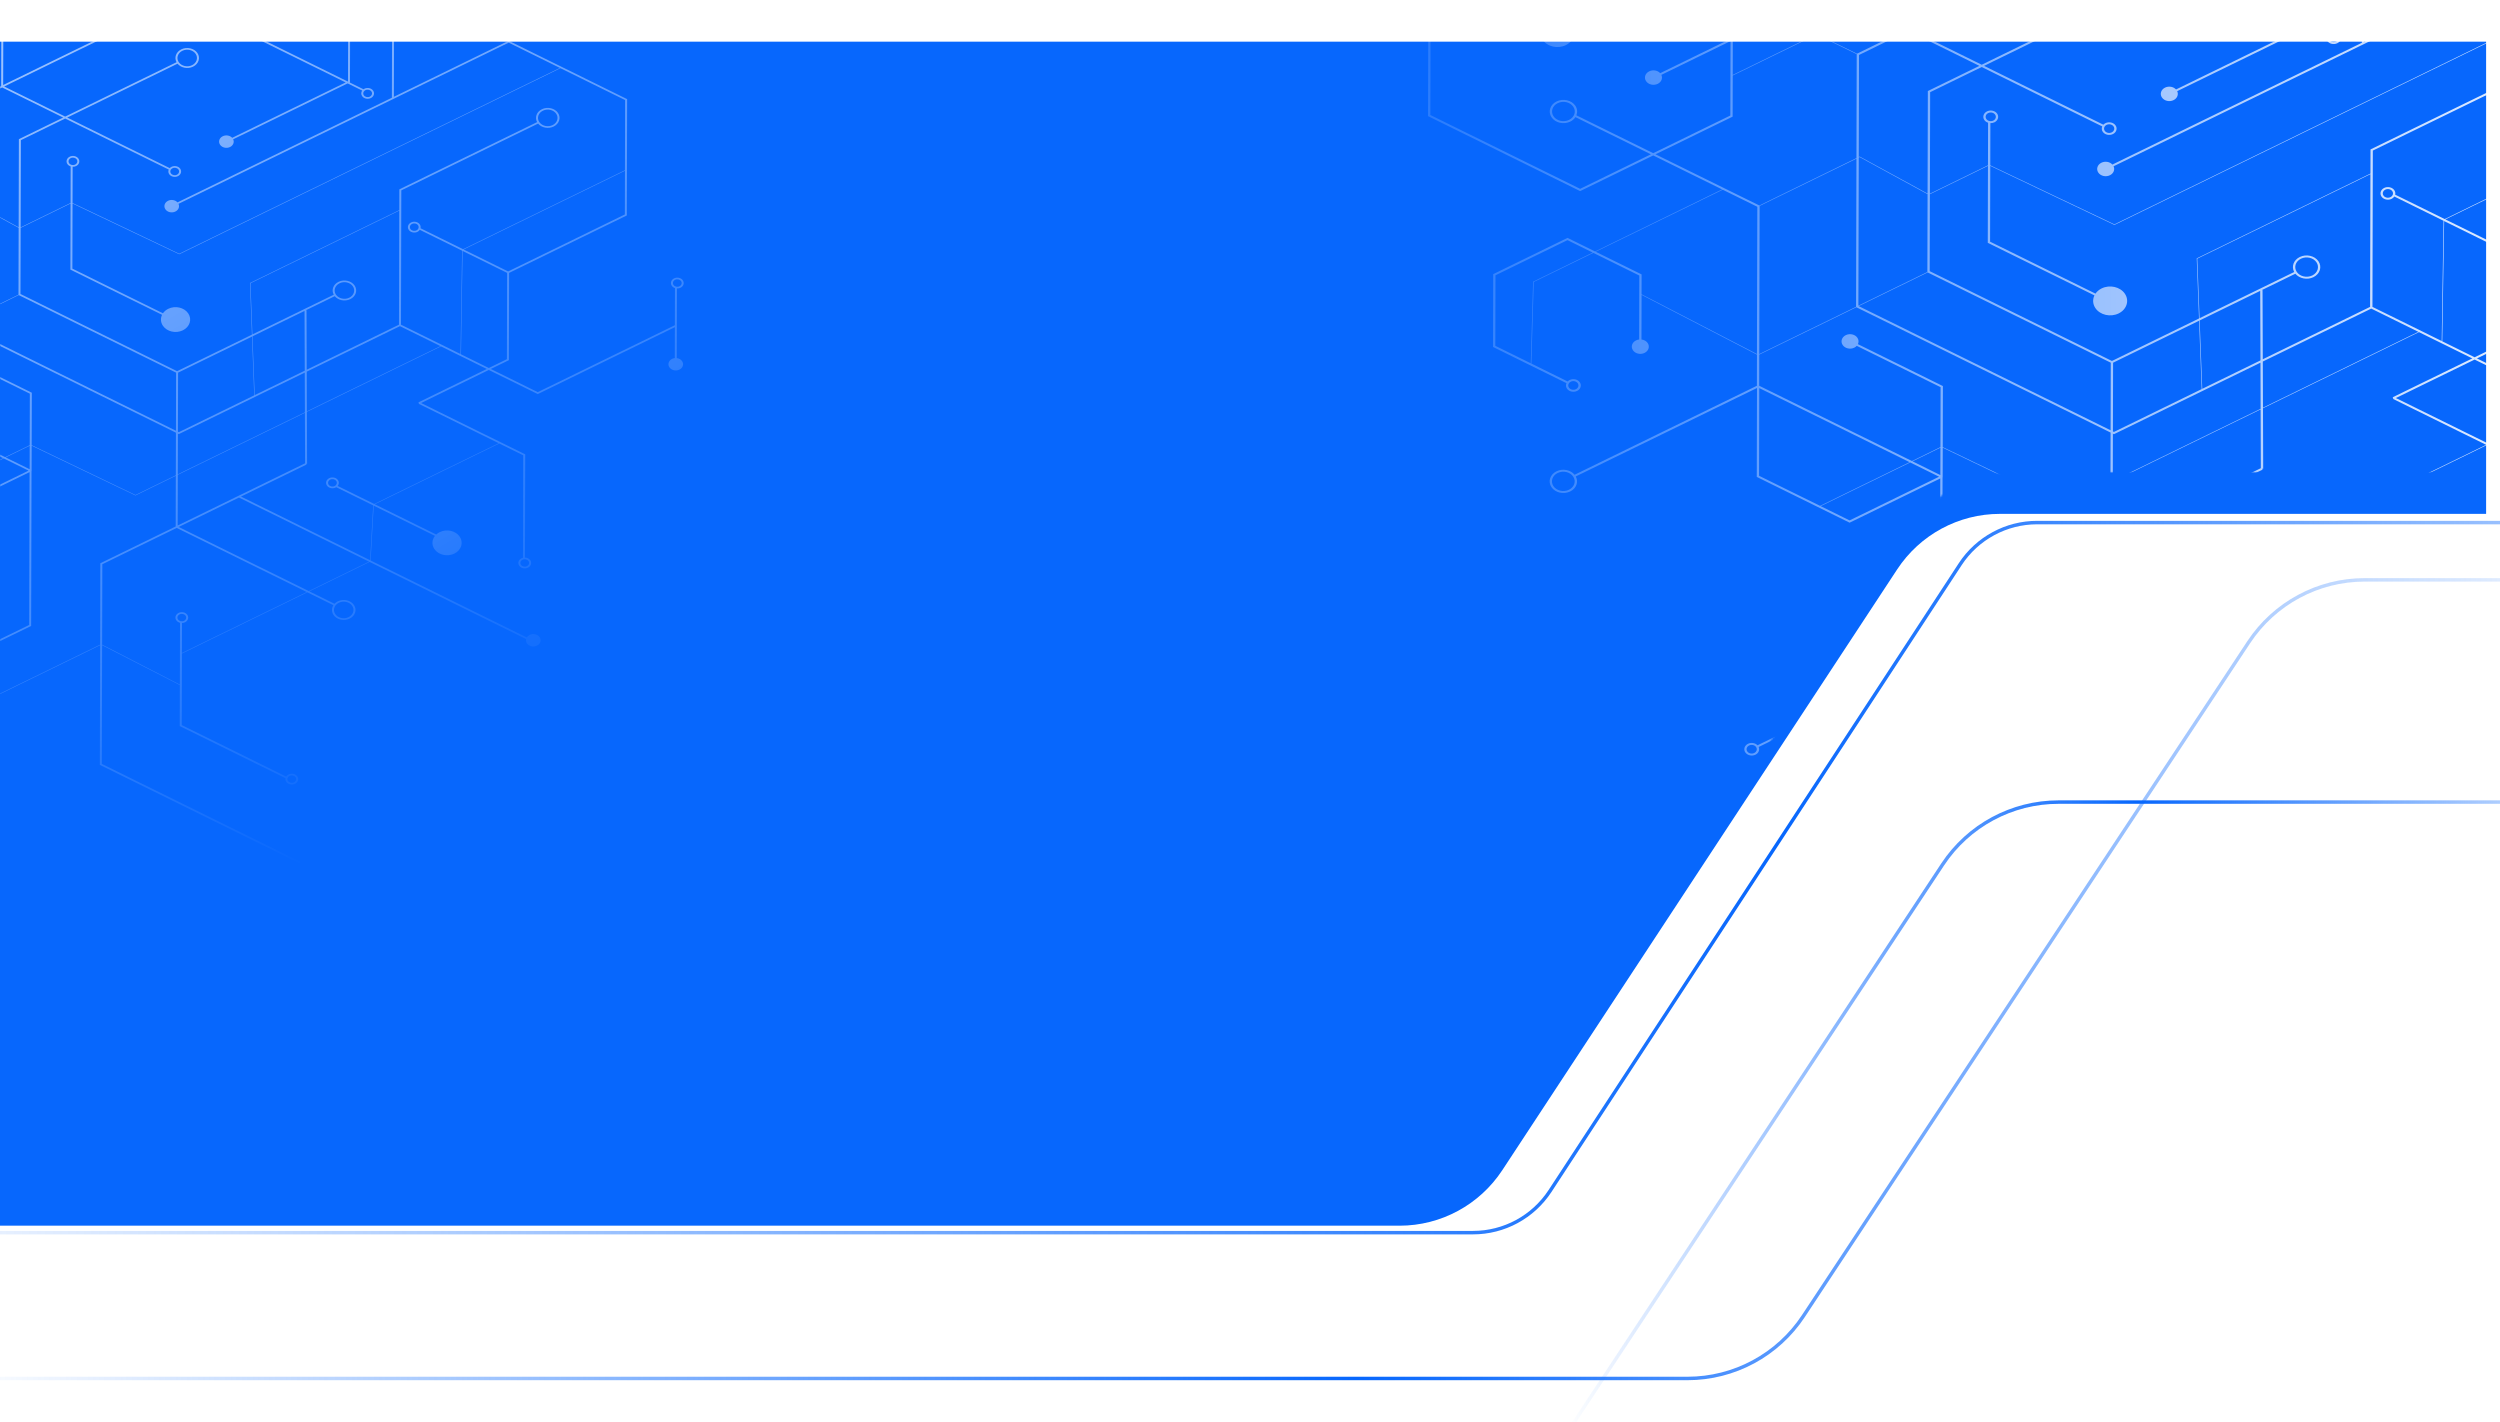<svg width="1440" height="819" viewBox="0 0 1440 819" fill="none" xmlns="http://www.w3.org/2000/svg">
<g clip-path="url(#clip0_59_18867)">
<rect width="1440" height="819" fill="white"/>
<path d="M-115 710H848.468C866.349 710 883.025 700.984 892.816 686.021L1129.08 324.979C1138.87 310.016 1155.55 301 1173.43 301H1735" stroke="url(#paint0_linear_59_18867)" stroke-width="2"/>
<path d="M1683 334L1362.02 334C1335.16 334 1310.09 347.482 1295.28 369.892L1038.72 758.108C1023.91 780.518 998.84 794 971.978 794L-243 794" stroke="url(#paint1_linear_59_18867)" stroke-width="2"/>
<path d="M1540.71 462H1185.74C1158.87 462 1133.8 475.482 1118.99 497.892L882 856.5" stroke="url(#paint2_linear_59_18867)" stroke-width="2"/>
<g filter="url(#filter0_d_59_18867)">
<path d="M814.171 682H0V0H1440V271.992H1159.93C1136.12 271.992 1113.89 284.008 1100.76 303.983L873.335 650.009C860.206 669.984 837.983 682 814.171 682Z" fill="#0767FD"/>
</g>
<mask id="mask0_59_18867" style="mask-type:alpha" maskUnits="userSpaceOnUse" x="0" y="0" width="1440" height="682">
<path d="M814.171 682H0V0H1440V271.992H1159.93C1136.12 271.992 1113.89 284.008 1100.76 303.983L873.335 650.009C860.206 669.984 837.983 682 814.171 682Z" fill="#0767FD"/>
</mask>
<g mask="url(#mask0_59_18867)">
<path d="M1307.93 543.892C1309.98 542.895 1310.69 540.666 1309.51 538.93C1308.34 537.193 1305.72 536.59 1303.67 537.587C1303.22 537.807 1302.84 538.092 1302.52 538.414L1166.02 471.13L1166.22 391.571L1218.31 418.324L1218.25 445.779L1289.03 480.668L1289.22 480.396C1288.94 481.29 1289.05 482.276 1289.64 483.144C1290.82 484.88 1293.44 485.483 1295.48 484.486C1297.53 483.489 1298.24 481.26 1297.06 479.524C1295.89 477.783 1293.27 477.184 1291.22 478.182C1290.5 478.534 1289.95 479.042 1289.58 479.626L1219.59 445.127L1219.71 397.144L1303.73 356.136L1321.24 364.768C1319.98 366.747 1319.91 369.211 1321.32 371.3C1323.49 374.503 1328.32 375.614 1332.1 373.772C1335.87 371.929 1337.17 367.827 1335.01 364.62C1332.84 361.417 1328.01 360.306 1324.23 362.148C1323.33 362.588 1322.58 363.157 1321.97 363.813L1305.07 355.48L1345.47 335.759L1450.42 387.492C1450.2 388.443 1450.36 389.463 1450.98 390.369C1452.33 392.363 1455.33 393.053 1457.67 391.904C1460.02 390.76 1460.83 388.212 1459.48 386.218C1458.13 384.224 1455.13 383.534 1452.79 384.682C1451.93 385.099 1451.28 385.702 1450.87 386.4L1346.18 334.796L1348.23 298.064L1389.3 318.305C1387.26 320.856 1386.98 324.272 1388.91 327.127C1391.61 331.111 1397.59 332.487 1402.28 330.197C1406.97 327.907 1408.59 322.824 1405.89 318.839C1403.2 314.855 1397.21 313.479 1392.52 315.769C1391.61 316.216 1390.81 316.773 1390.14 317.406L1348.95 297.101L1432.36 256.385L1448.45 264.316L1448.28 332.98C1447.96 333.06 1447.65 333.166 1447.35 333.314C1445.3 334.311 1444.59 336.54 1445.77 338.276C1446.94 340.012 1449.57 340.615 1451.61 339.618C1453.65 338.621 1454.36 336.392 1453.19 334.656C1452.43 333.526 1451.05 332.881 1449.62 332.84L1449.79 263.664L1449.46 263.501L1380.01 229.268L1425.39 207.117L1458.19 223.282L1550.08 178.43L1550.03 199.148C1549.42 199.22 1548.81 199.387 1548.24 199.663C1545.9 200.808 1545.08 203.356 1546.44 205.35C1547.78 207.344 1550.78 208.034 1553.13 206.885C1555.48 205.74 1556.29 203.193 1554.94 201.199C1554.15 200.039 1552.81 199.326 1551.36 199.152L1551.48 152.495C1552.28 152.537 1553.11 152.385 1553.85 152.021C1555.9 151.024 1556.61 148.795 1555.43 147.059C1554.26 145.318 1551.64 144.719 1549.59 145.716C1547.54 146.714 1546.84 148.943 1548.01 150.679C1548.51 151.418 1549.27 151.949 1550.14 152.241L1550.08 177.114L1458.19 221.966L1426.73 206.457L1438.85 200.539V200.209L1439 142.058L1517.9 103.548V103.219L1518.09 25.585L1517.76 25.422L1438.72 -13.539L1361.77 24.02L1362.13 -120.553L1361.8 -120.716L1249.38 -176.13L1341.37 -221.031C1343.68 -218.203 1348.2 -217.293 1351.78 -219.037C1355.55 -220.88 1356.85 -224.981 1354.68 -228.189C1352.52 -231.392 1347.69 -232.503 1343.91 -230.66C1340.34 -228.917 1338.98 -225.137 1340.7 -222.017L1248.04 -176.789L1213.6 -193.762L1114.69 -145.483L1114.13 -177.479L1186.82 -212.96L1186.97 -212.888L1187.11 -213.104L1187.34 -213.218L1187.27 -213.332L1187.64 -213.874L1133.97 -240.324L1135.15 -310.72L1186.3 -285.51C1184.77 -283.47 1184.59 -280.797 1186.1 -278.561C1188.27 -275.357 1193.1 -274.246 1196.87 -276.089C1200.64 -277.931 1201.95 -282.033 1199.78 -285.24C1197.61 -288.444 1192.79 -289.555 1189.01 -287.712C1188.2 -287.318 1187.52 -286.818 1186.95 -286.249L1187.08 -286.442L1135.84 -311.702L1235.15 -360.178L1274.02 -341.018L1273.83 -262.547C1272.59 -262.411 1271.36 -262.069 1270.21 -261.508C1265.52 -259.219 1263.9 -254.135 1266.6 -250.15C1269.29 -246.166 1275.27 -244.79 1279.96 -247.08C1284.65 -249.369 1286.27 -254.453 1283.58 -258.438C1281.78 -261.091 1278.53 -262.585 1275.17 -262.612L1275.36 -341.67L1275.03 -341.833L1187.73 -384.862L1099.89 -341.985V-341.655L1099.68 -255.913L1100.01 -255.75L1132.96 -239.505L1061.44 -204.593L1041.75 -214.298L1041.93 -284.361C1042.61 -284.376 1043.3 -284.532 1043.93 -284.842C1045.98 -285.839 1046.69 -288.069 1045.51 -289.805C1044.34 -291.545 1041.72 -292.144 1039.67 -291.147C1037.62 -290.15 1036.92 -287.921 1038.09 -286.184C1038.66 -285.343 1039.57 -284.77 1040.59 -284.513L1040.41 -213.642L1040.74 -213.479L1060.1 -203.941L1031.9 -190.179L1031.91 -137.916L952.943 -176.839L841.088 -122.24L771.553 -156.515L701.174 -122.164V-121.834L701 -53.205L770.732 -18.835C770.223 -17.819 770.254 -16.621 770.95 -15.593C772.124 -13.857 774.748 -13.254 776.791 -14.251C778.835 -15.248 779.545 -17.477 778.371 -19.214C777.197 -20.954 774.574 -21.553 772.53 -20.556C772.111 -20.351 771.749 -20.093 771.446 -19.798L740.201 -35.201L840.325 -84.071L840.271 -61.992C839.187 -61.829 838.112 -61.507 837.103 -61.014C832.413 -58.724 830.794 -53.641 833.489 -49.656C836.184 -45.672 842.168 -44.295 846.858 -46.585C851.548 -48.875 853.167 -53.959 850.472 -57.943C848.598 -60.715 845.126 -62.224 841.61 -62.114L841.668 -84.727L884.153 -105.464L908.696 -93.269L908.499 -14.153L908.218 -14.016L908.383 -13.77L908.499 -13.827L908.473 -3.924C907.861 -3.852 907.254 -3.686 906.688 -3.409C904.34 -2.264 903.528 0.284 904.88 2.278C906.228 4.272 909.227 4.962 911.574 3.813C913.921 2.668 914.733 0.121 913.381 -1.873C912.596 -3.034 911.257 -3.746 909.807 -3.921L909.834 -14.483L957.227 -37.616L996.883 -18.213L996.781 22.367L956.272 42.141C954.8 40.518 952.104 40.025 949.954 41.075C947.606 42.22 946.794 44.768 948.147 46.762C949.494 48.756 952.493 49.446 954.84 48.297C956.991 47.247 957.847 45.022 956.937 43.123L996.776 23.678L996.669 66.54L952.243 88.225L907.991 66.415C908.709 64.648 908.562 62.639 907.384 60.891C905.215 57.688 900.387 56.577 896.612 58.42C892.837 60.262 891.534 64.364 893.703 67.571C895.871 70.775 900.699 71.885 904.474 70.043C905.773 69.41 906.772 68.504 907.446 67.461L950.904 88.881L910.164 108.765L823.873 66.229L824.082 -17.561L888.763 14.322C886.88 16.847 886.661 20.153 888.54 22.928C891.235 26.912 897.219 28.288 901.909 25.998C906.598 23.709 908.218 18.625 905.523 14.64C902.828 10.656 896.844 9.28 892.154 11.57C891.141 12.062 890.276 12.688 889.562 13.401L823.435 -19.195L823.208 -18.858H822.753L822.538 66.885L910.168 110.08L952.247 89.54L991.961 109.118L918.767 144.845L902.886 137.016L860.079 157.909L859.977 199.849L902.288 220.704C901.833 221.693 901.891 222.842 902.56 223.835C903.734 225.572 906.357 226.174 908.401 225.177C910.449 224.18 911.154 221.951 909.981 220.215C908.807 218.475 906.183 217.876 904.14 218.873C903.676 219.1 903.283 219.392 902.966 219.722L882.074 209.422L883.421 162.424L917.767 145.66L944.251 158.712L944.157 195.542C943.546 195.614 942.939 195.781 942.372 196.058C940.025 197.203 939.213 199.751 940.565 201.745C941.913 203.739 944.911 204.429 947.259 203.28C949.606 202.135 950.418 199.587 949.066 197.593C948.28 196.433 946.942 195.721 945.491 195.546L945.554 169.839L1012.01 204.254L1011.97 222.201L906.969 273.453C904.662 270.624 900.137 269.715 896.563 271.459C892.792 273.301 891.485 277.403 893.653 280.61C895.822 283.814 900.65 284.924 904.425 283.082C908 281.338 909.356 277.558 907.638 274.438L1012.03 223.486L1011.9 274.704L1065.38 301.067L1117.6 275.579L1117.35 378.018L1012.32 429.281C1011.02 427.912 1008.71 427.506 1006.87 428.409C1004.82 429.406 1004.11 431.635 1005.29 433.371C1006.46 435.107 1009.08 435.71 1011.13 434.713C1012.97 433.811 1013.72 431.908 1012.99 430.266L1035.67 419.193L1072.3 436.753L1164.9 391.556L1164.7 471.79L1301.85 539.396C1301.38 540.393 1301.43 541.553 1302.11 542.554C1303.28 544.294 1305.91 544.893 1307.95 543.896L1307.93 543.892ZM904.778 219.851C906.183 219.165 907.986 219.578 908.794 220.772C909.601 221.966 909.115 223.498 907.71 224.184C906.304 224.87 904.501 224.457 903.693 223.263C902.886 222.069 903.372 220.537 904.778 219.851ZM903.792 69.053C900.659 70.581 896.648 69.66 894.849 66.999C893.051 64.338 894.135 60.929 897.268 59.401C900.4 57.874 904.412 58.795 906.21 61.456C908.009 64.118 906.924 67.526 903.792 69.053ZM773.181 -19.578C774.587 -20.264 776.39 -19.851 777.197 -18.657C778.005 -17.462 777.519 -15.931 776.113 -15.245C774.708 -14.558 772.905 -14.972 772.097 -16.166C771.289 -17.36 771.776 -18.892 773.181 -19.578ZM1043.25 -285.836C1042.83 -285.631 1042.37 -285.525 1041.92 -285.51V-285.559H1041.19C1040.4 -285.699 1039.68 -286.112 1039.24 -286.757C1038.44 -287.951 1038.92 -289.483 1040.33 -290.169C1041.73 -290.855 1043.54 -290.442 1044.34 -289.248C1045.15 -288.053 1044.67 -286.522 1043.26 -285.836H1043.25ZM1189.67 -286.73C1192.8 -288.258 1196.81 -287.337 1198.61 -284.676C1200.41 -282.014 1199.33 -278.606 1196.19 -277.078C1193.06 -275.55 1189.05 -276.472 1187.25 -279.129C1185.45 -281.791 1186.54 -285.199 1189.67 -286.727V-286.73ZM1133.63 -240.494L1101.01 -256.58L1101.22 -341.337L1187.72 -383.558L1234.81 -360.345L1135.49 -311.869L1114.76 -322.09C1114.99 -322.95 1114.87 -323.883 1114.31 -324.705C1113.13 -326.446 1110.51 -327.045 1108.47 -326.047C1106.42 -325.05 1105.71 -322.821 1106.89 -321.085C1108.06 -319.349 1110.68 -318.746 1112.73 -319.743C1113.38 -320.061 1113.9 -320.509 1114.26 -321.021L1134.81 -310.887L1133.63 -240.491V-240.494ZM1108.04 -321.654C1107.23 -322.848 1107.72 -324.379 1109.13 -325.066C1110.53 -325.752 1112.34 -325.339 1113.14 -324.144C1113.95 -322.95 1113.46 -321.419 1112.06 -320.732C1110.65 -320.046 1108.85 -320.459 1108.04 -321.654ZM1553.17 151.02C1551.77 151.706 1549.97 151.293 1549.16 150.099C1548.35 148.905 1548.84 147.373 1550.24 146.687C1551.65 146.001 1553.45 146.414 1554.26 147.608C1555.07 148.802 1554.58 150.334 1553.17 151.02ZM1447.99 334.288C1449.4 333.602 1451.2 334.015 1452.01 335.209C1452.82 336.403 1452.33 337.935 1450.93 338.621C1449.52 339.307 1447.72 338.894 1446.91 337.7C1446.1 336.506 1446.59 334.974 1447.99 334.288ZM1324.89 363.126C1328.02 361.599 1332.03 362.52 1333.83 365.181C1335.63 367.843 1334.54 371.251 1331.41 372.779C1328.28 374.306 1324.27 373.385 1322.47 370.724C1320.67 368.062 1321.75 364.654 1324.89 363.126ZM1291.87 479.163C1293.28 478.477 1295.08 478.89 1295.89 480.085C1296.7 481.279 1296.21 482.81 1294.81 483.497C1293.4 484.183 1291.6 483.77 1290.79 482.575C1289.98 481.381 1290.47 479.85 1291.87 479.163ZM1011.52 430.312C1012.33 431.506 1011.84 433.038 1010.44 433.724C1009.03 434.41 1007.23 433.997 1006.42 432.802C1005.61 431.608 1006.1 430.077 1007.5 429.391C1008.91 428.704 1010.71 429.118 1011.52 430.312ZM1118.97 274.563L1119.02 257.868L1188.57 291.229L1215.61 278.028L1215.53 312.004L1165.01 336.661V336.991L1164.87 391.226L1072.27 436.423L1035.99 419.026L1118.65 378.674V378.344L1118.91 274.92L1118.97 274.893V274.563H1118.97ZM1216.96 277.373L1302.12 235.8L1302.24 269.673L1216.87 311.344L1216.95 277.369L1216.96 277.373ZM1100.26 266.379L1116.91 274.586L1065.36 299.747L1048.71 291.54L1100.26 266.379ZM1117.68 257.875L1117.64 273.635L1101.6 265.726L1117.68 257.875ZM1013.34 223.539L1099.92 266.215L1048.37 291.377L1013.22 274.048L1013.34 223.543L1013.34 223.539ZM906.152 274.491C907.95 277.153 906.866 280.561 903.734 282.089C900.601 283.616 896.59 282.695 894.791 280.034C892.993 277.373 894.077 273.964 897.21 272.437C900.342 270.909 904.354 271.83 906.152 274.491ZM1069.26 176.97L1215.69 249.152L1215.62 277.699L1188.57 290.903L1119.02 257.542L1119.11 222.36L1070.16 198.23C1070.71 197.082 1070.66 195.736 1069.88 194.576C1068.53 192.582 1065.53 191.892 1063.18 193.04C1060.84 194.185 1060.02 196.733 1061.38 198.727C1062.72 200.721 1065.72 201.411 1068.07 200.262C1068.64 199.986 1069.11 199.625 1069.49 199.212L1117.77 223.009L1117.69 257.542L1101.27 265.556L1013.3 222.194L1013.34 204.262L1069.27 176.966L1069.26 176.97ZM1302.13 235.474L1216.96 277.043L1217.03 249.808L1217.62 250.1L1302.03 208.898L1302.12 235.474H1302.13ZM1303.37 208.246L1365.84 177.755L1392.98 191.133L1303.47 234.825L1303.37 208.25L1303.37 208.246ZM1266.95 183.282L1265.65 148.992L1365.36 100.322L1365.17 176.769L1303.36 206.938L1303.22 167.087H1302.81L1322.13 157.658C1324.44 160.486 1328.96 161.396 1332.53 159.652C1336.3 157.81 1337.61 153.708 1335.44 150.501C1333.27 147.297 1328.45 146.187 1324.67 148.029C1321.1 149.773 1319.74 153.553 1321.46 156.673L1266.94 183.286L1266.95 183.282ZM1325.35 149.015C1328.48 147.487 1332.49 148.408 1334.29 151.069C1336.09 153.731 1335.01 157.139 1331.87 158.667C1328.74 160.195 1324.73 159.273 1322.93 156.612C1321.13 153.951 1322.22 150.542 1325.35 149.015ZM1302.03 207.59L1268.49 223.964L1267 184.575L1301.88 167.545L1302.03 207.59H1302.03ZM1268.16 224.123L1217.63 248.792L1217.04 248.5L1217.14 208.914L1266.67 184.734L1268.16 224.123ZM1110.34 156.927L1215.8 208.91L1215.7 247.84L1070.6 176.318L1110.33 156.923L1110.34 156.927ZM1013.55 118.614L1069.31 91.402L1069.09 176.727L1013.34 203.94L1013.55 118.614ZM1110.28 111.502L1071.17 90.162L1070.65 90.416L1070.8 31.662L1099.23 17.779L1140.13 37.937L1110.43 52.434V52.763L1110.28 111.502H1110.28ZM1219.98 -6.802C1223.12 -8.33 1227.13 -7.408 1228.92 -4.747C1230.72 -2.086 1229.64 1.322 1226.51 2.85C1223.37 4.378 1219.36 3.457 1217.56 0.795C1215.77 -1.866 1216.85 -5.274 1219.98 -6.802ZM1110.28 111.839L1110.17 156.68L1070.43 176.075L1070.65 90.75L1071.16 90.5L1110.28 111.843L1110.28 111.839ZM919.084 145L992.278 109.273L1012.22 119.099L1012 203.917L945.541 169.502L945.567 158.053L919.084 145ZM917.41 145.489L883.069 162.253L881.721 209.255L861.298 199.189L861.4 158.561L902.864 138.32L917.41 145.489ZM1046.41 19.902L1069.46 31.166V31.329L1069.31 91.068L1013.38 118.364L953.568 88.877L997.994 67.192V66.862L998.052 43.502L1046.41 19.899V19.902ZM1066.04 -120.443L1115.02 -144.349L1217.65 -91.832L1171.63 -69.37C1170.16 -70.992 1167.47 -71.485 1165.32 -70.435C1162.97 -69.29 1162.16 -66.742 1163.51 -64.748C1164.86 -62.754 1167.85 -62.064 1170.2 -63.213C1172.35 -64.263 1173.21 -66.488 1172.3 -68.388L1217.8 -90.596L1217.68 -41.35L1099.9 16.134L1100.17 -89.728C1101.14 -89.648 1102.16 -89.811 1103.08 -90.258C1105.43 -91.403 1106.24 -93.951 1104.89 -95.945C1103.54 -97.939 1100.54 -98.629 1098.19 -97.48C1095.85 -96.335 1095.04 -93.788 1096.39 -91.794C1096.96 -90.945 1097.84 -90.334 1098.83 -90.001L1098.56 16.79L1069.61 30.919L1046.4 19.573L998.043 43.176L998.093 23.015L1065.75 -10.009V-10.339L1066.03 -120.447L1066.04 -120.443ZM909.936 -60.756L956.879 -37.79L909.825 -14.82L909.941 -60.756H909.936ZM910.016 -92.616L958.405 -68.566L957.571 -38.761L909.941 -62.064L910.016 -92.613V-92.616ZM840.41 -120.909L840.321 -84.416L739.857 -35.379L702.334 -53.876L702.504 -121.52L771.539 -155.218L840.039 -121.451L840.405 -120.909H840.41ZM1030.79 -137.161L983.349 -114.002L947.214 -131.816C947.41 -133.2 947.111 -134.648 946.232 -135.945C944.064 -139.148 939.235 -140.259 935.46 -138.416C931.69 -136.574 930.382 -132.472 932.551 -129.265C934.72 -126.061 939.548 -124.95 943.323 -126.793C945.126 -127.672 946.357 -129.071 946.924 -130.641L1015.75 -96.711L958.584 -68.805L910.025 -92.939L910.097 -121.375C910.512 -121.451 910.918 -121.584 911.306 -121.774C913.35 -122.771 914.059 -125 912.886 -126.736C911.712 -128.476 909.088 -129.075 907.045 -128.078C904.996 -127.081 904.291 -124.852 905.465 -123.116C906.179 -122.058 907.428 -121.425 908.758 -121.315L908.687 -93.606L884.149 -105.802L841.664 -85.065L841.753 -121.262L952.939 -175.531L1030.79 -137.154V-137.161ZM906.621 -123.684C905.813 -124.878 906.299 -126.41 907.705 -127.096C909.111 -127.782 910.913 -127.369 911.721 -126.175C912.529 -124.981 912.042 -123.449 910.637 -122.763C909.231 -122.077 907.428 -122.49 906.621 -123.684ZM942.653 -127.779C939.521 -126.251 935.509 -127.172 933.711 -129.833C931.913 -132.495 932.997 -135.903 936.13 -137.431C939.262 -138.958 943.274 -138.037 945.072 -135.376C946.87 -132.715 945.786 -129.306 942.653 -127.779ZM1113.96 -178.715L1061.77 -204.438L1133.3 -239.35L1185.48 -213.627L1113.96 -178.715ZM1065.38 -121.425L1032.25 -137.757L1032.24 -190.02L1060.43 -203.782L1113.8 -177.476L1114.36 -145.327L1065.38 -121.421V-121.425ZM1064.71 -120.443L1064.43 -10.665L998.11 21.707L998.213 -18.876L997.878 -19.039L957.905 -38.597L958.744 -68.558L1015.92 -96.464L1015.75 -27.876C1015.32 -27.801 1014.89 -27.668 1014.49 -27.471C1012.44 -26.474 1011.73 -24.244 1012.91 -22.508C1014.08 -20.772 1016.7 -20.169 1018.75 -21.166C1020.8 -22.163 1021.5 -24.392 1020.33 -26.129C1019.62 -27.171 1018.4 -27.801 1017.09 -27.926L1017.26 -97.279L983.684 -113.831L1031.13 -136.991L1064.71 -120.439V-120.443ZM1019.17 -25.564C1019.98 -24.37 1019.49 -22.838 1018.08 -22.152C1016.68 -21.466 1014.88 -21.879 1014.07 -23.073C1013.26 -24.267 1013.75 -25.799 1015.15 -26.485C1016.56 -27.171 1018.36 -26.758 1019.17 -25.564ZM1342.16 -222.089C1340.36 -224.75 1341.45 -228.158 1344.58 -229.686C1347.71 -231.214 1351.72 -230.293 1353.52 -227.631C1355.32 -224.97 1354.23 -221.562 1351.1 -220.034C1347.97 -218.506 1343.96 -219.428 1342.16 -222.089ZM1217.81 -92.082L1115.35 -144.509L1213.59 -192.462L1246.69 -176.149L1217.98 -162.137V-161.807L1217.81 -92.082ZM1292.34 -86.665L1249.92 -107.576L1219.15 -92.556L1219.32 -161.474L1248.03 -175.485L1360.62 -119.988L1292.35 -86.665H1292.34ZM1267.65 -17.371L1219.02 -41.342L1219.15 -91.244L1249.92 -106.264L1291.01 -86.012L1269.94 -75.731V-75.651L1267.66 -17.371H1267.65ZM1270.27 -75.56L1291.34 -85.846L1331.2 -66.197L1331 13.643L1330.79 13.749L1267.98 -17.208L1270.27 -75.56ZM1217.91 129.241L1146.4 95.216L1146.46 70.922C1147.25 70.957 1148.06 70.805 1148.8 70.449C1150.84 69.452 1151.55 67.222 1150.38 65.486C1149.2 63.746 1146.58 63.147 1144.53 64.144C1142.49 65.141 1141.78 67.37 1142.96 69.107C1143.46 69.857 1144.24 70.396 1145.13 70.684L1145.07 95.223L1111.63 111.548L1111.77 53.097L1141.47 38.6L1210.88 72.811C1210.45 73.789 1210.52 74.918 1211.17 75.893C1212.35 77.629 1214.97 78.232 1217.02 77.235C1219.06 76.238 1219.77 74.008 1218.59 72.272C1217.42 70.532 1214.8 69.933 1212.75 70.93C1212.27 71.165 1211.87 71.472 1211.54 71.821L1142.81 37.944L1216.77 1.842C1219.08 4.67 1223.61 5.58 1227.18 3.836C1230.95 1.993 1232.26 -2.109 1230.09 -5.316C1227.92 -8.519 1223.09 -9.63 1219.32 -7.788C1215.74 -6.044 1214.39 -2.264 1216.1 0.856L1141.47 37.284L1100.58 17.127L1218.35 -40.357L1329.45 14.405L1253.39 51.527C1251.91 49.905 1249.22 49.412 1247.07 50.462C1244.73 51.607 1243.91 54.155 1245.27 56.149C1246.61 58.143 1249.61 58.833 1251.96 57.684C1254.11 56.634 1254.97 54.409 1254.06 52.509L1330.78 15.057L1340.52 19.857C1339.74 20.953 1339.66 22.367 1340.47 23.553C1341.64 25.29 1344.27 25.892 1346.31 24.895C1348.35 23.898 1349.06 21.669 1347.89 19.933C1346.72 18.193 1344.09 17.594 1342.05 18.591C1341.82 18.704 1341.6 18.837 1341.4 18.977L1332.12 14.402L1332.34 14.295V13.966L1332.54 -66.86L1332.21 -67.023L1292.68 -86.509L1360.78 -119.753L1360.42 24.656L1359.48 25.119L1216.74 94.787C1215.27 93.165 1212.58 92.672 1210.42 93.722C1208.08 94.867 1207.27 97.415 1208.62 99.409C1209.96 101.403 1212.96 102.093 1215.31 100.944C1217.46 99.894 1218.32 97.668 1217.41 95.769L1360.14 26.101L1361.76 25.312L1438.7 -12.246L1473.06 4.685L1217.9 129.225L1217.91 129.241ZM1346.73 20.505C1347.54 21.699 1347.05 23.231 1345.64 23.917C1344.24 24.603 1342.44 24.19 1341.63 22.996C1340.82 21.802 1341.31 20.27 1342.71 19.584C1344.12 18.898 1345.92 19.311 1346.73 20.505ZM1217.43 72.837C1218.24 74.031 1217.75 75.563 1216.35 76.249C1214.94 76.935 1213.14 76.522 1212.33 75.328C1211.52 74.134 1212.01 72.602 1213.41 71.916C1214.82 71.23 1216.62 71.643 1217.43 72.837ZM1144.12 68.538C1143.31 67.344 1143.79 65.812 1145.2 65.126C1146.61 64.44 1148.41 64.853 1149.22 66.047C1150.02 67.241 1149.54 68.773 1148.13 69.459C1146.73 70.145 1144.92 69.732 1144.12 68.538ZM1408.16 126.196L1379.62 112.124C1379.82 111.286 1379.68 110.384 1379.14 109.584C1377.97 107.848 1375.34 107.245 1373.3 108.242C1371.26 109.239 1370.55 111.468 1371.72 113.204C1372.9 114.941 1375.52 115.543 1377.56 114.546C1378.25 114.213 1378.77 113.743 1379.14 113.201L1407.49 127.174L1406.42 196.43L1366.53 176.765L1366.75 86.728L1458.43 41.982C1460.73 44.81 1465.26 45.72 1468.83 43.976C1472.6 42.133 1473.91 38.031 1471.74 34.824C1469.57 31.621 1464.75 30.51 1460.97 32.352C1457.4 34.096 1456.04 37.876 1457.76 40.996L1365.41 86.072V86.401L1365.38 99.989L1265.32 148.825V148.912L1266.63 183.441L1216.47 207.92L1111.51 156.184L1111.62 111.866L1145.06 95.542L1144.95 139.859L1206.4 170.146C1205.28 172.447 1205.38 175.147 1206.95 177.474C1209.64 181.459 1215.63 182.835 1220.32 180.545C1225.01 178.255 1226.63 173.171 1223.93 169.187C1221.24 165.203 1215.25 163.826 1210.56 166.116C1209.03 166.867 1207.82 167.913 1206.99 169.126L1146.29 139.203L1146.4 95.53L1217.9 129.559L1473.39 4.856L1516.74 26.226L1516.62 73.246L1408.15 126.189L1408.16 126.196ZM1461.64 33.346C1464.77 31.818 1468.78 32.739 1470.58 35.4C1472.38 38.062 1471.29 41.47 1468.16 42.998C1465.03 44.525 1461.02 43.604 1459.22 40.943C1457.42 38.282 1458.5 34.873 1461.64 33.346ZM1372.88 112.639C1372.07 111.445 1372.56 109.914 1373.96 109.227C1375.37 108.541 1377.17 108.955 1377.98 110.149C1378.79 111.343 1378.3 112.874 1376.89 113.561C1375.49 114.247 1373.69 113.834 1372.88 112.639ZM1438.33 141.069L1408.5 126.363L1516.63 73.584L1516.56 102.885L1438.33 141.069H1438.33ZM1425.39 205.79L1406.74 196.6L1407.82 127.345L1437.66 142.054L1437.51 199.876L1425.39 205.793V205.79ZM1345.85 334.625L1259.3 291.964L1303.27 270.503L1302.93 270.01H1303.6L1303.48 235.155L1393.32 191.3L1424.05 206.446L1378.16 228.843L1378.55 229.419L1378.33 229.749L1432.02 256.215L1348.61 296.931L1324.09 284.849C1325.01 283.73 1325.15 282.214 1324.3 280.955C1323.13 279.215 1320.5 278.616 1318.46 279.613C1316.42 280.61 1315.71 282.839 1316.88 284.576C1318.05 286.316 1320.68 286.915 1322.72 285.918C1322.86 285.849 1323 285.77 1323.13 285.69L1347.91 297.901L1345.85 334.633L1345.85 334.625ZM1318.04 284.003C1317.23 282.809 1317.72 281.277 1319.13 280.591C1320.53 279.905 1322.33 280.318 1323.14 281.512C1323.95 282.707 1323.46 284.238 1322.06 284.924C1320.65 285.611 1318.85 285.197 1318.04 284.003ZM1304.73 355.309L1217.55 312.338L1257.95 292.616L1345.14 335.588L1304.73 355.309ZM1166.23 391.237L1166.36 337.321L1216.21 312.99L1303.4 355.961L1219.71 396.806L1219.76 376.702C1220.45 376.683 1221.13 376.532 1221.76 376.221C1223.81 375.224 1224.52 372.995 1223.34 371.258C1222.17 369.522 1219.55 368.919 1217.5 369.916C1215.46 370.913 1214.75 373.142 1215.92 374.879C1216.49 375.724 1217.41 376.297 1218.43 376.551L1218.32 417.987L1166.23 391.233V391.237ZM1217.08 374.314C1216.27 373.12 1216.76 371.588 1218.17 370.902C1219.57 370.216 1221.37 370.629 1222.18 371.823C1222.99 373.017 1222.5 374.549 1221.1 375.235C1219.69 375.921 1217.89 375.508 1217.08 374.314ZM1307.28 542.903C1305.88 543.589 1304.07 543.176 1303.27 541.981C1302.46 540.787 1302.94 539.256 1304.35 538.569C1305.76 537.883 1307.56 538.296 1308.37 539.491C1309.17 540.685 1308.69 542.216 1307.28 542.903Z" fill="url(#paint3_linear_59_18867)"/>
<path d="M180.613 502.537C182.369 501.68 182.979 499.764 181.97 498.272C180.962 496.78 178.707 496.262 176.95 497.119C176.563 497.308 176.233 497.552 175.961 497.829L58.649 440.004L58.822 371.629L103.591 394.621L103.534 418.217L164.368 448.201L164.529 447.967C164.287 448.735 164.387 449.583 164.893 450.329C165.902 451.821 168.157 452.339 169.913 451.482C171.673 450.625 172.279 448.709 171.271 447.217C170.262 445.722 168.007 445.207 166.251 446.064C165.629 446.367 165.158 446.803 164.843 447.305L104.692 417.656L104.795 376.418L177 341.175L192.048 348.594C190.967 350.294 190.906 352.412 192.121 354.207C193.985 356.96 198.135 357.915 201.379 356.332C204.619 354.748 205.743 351.223 203.879 348.467C202.016 345.713 197.866 344.759 194.622 346.342C193.847 346.72 193.199 347.209 192.677 347.773L178.151 340.611L212.872 323.662L303.071 368.123C302.883 368.941 303.021 369.817 303.55 370.596C304.708 372.309 307.285 372.902 309.302 371.915C311.32 370.931 312.018 368.742 310.856 367.028C309.697 365.314 307.12 364.721 305.103 365.709C304.367 366.067 303.811 366.585 303.454 367.184L213.478 322.835L215.246 291.267L250.539 308.662C248.791 310.855 248.545 313.79 250.206 316.244C252.522 319.668 257.665 320.851 261.695 318.883C265.726 316.915 267.118 312.546 264.802 309.121C262.485 305.697 257.343 304.514 253.312 306.482C252.522 306.867 251.839 307.346 251.26 307.89L215.86 290.439L287.551 255.447L301.376 262.263L301.23 321.274C300.954 321.343 300.685 321.434 300.428 321.561C298.668 322.418 298.062 324.334 299.071 325.826C300.079 327.318 302.334 327.836 304.091 326.979C305.847 326.122 306.457 324.206 305.448 322.714C304.793 321.743 303.611 321.189 302.38 321.154L302.53 261.703L302.242 261.562L242.559 232.142L281.56 213.104L309.747 226.997L388.721 188.45L388.675 206.256C388.149 206.318 387.628 206.461 387.141 206.699C385.124 207.683 384.426 209.872 385.588 211.586C386.746 213.3 389.323 213.893 391.34 212.906C393.357 211.922 394.055 209.732 392.893 208.018C392.218 207.021 391.068 206.409 389.821 206.259L389.921 166.161C390.611 166.197 391.321 166.067 391.961 165.754C393.722 164.897 394.327 162.981 393.319 161.489C392.31 159.994 390.055 159.479 388.299 160.336C386.539 161.193 385.933 163.108 386.941 164.601C387.371 165.236 388.027 165.692 388.771 165.943L388.717 187.32L309.743 225.866L282.707 212.537L293.127 207.451V207.168L293.253 157.192L361.059 124.096V123.812L361.228 57.092L360.94 56.952L293.012 23.468L226.881 55.747L227.192 -68.502L226.904 -68.642L130.286 -116.266L209.348 -154.856C211.331 -152.425 215.219 -151.643 218.291 -153.142C221.532 -154.725 222.655 -158.25 220.792 -161.007C218.928 -163.76 214.778 -164.715 211.534 -163.131C208.462 -161.632 207.296 -158.384 208.773 -155.703L129.136 -116.833L99.541 -131.42L14.532 -89.928L14.056 -117.426L76.524 -147.919L76.651 -147.857L76.777 -148.043L76.973 -148.141L76.907 -148.238L77.226 -148.704L31.107 -171.436L32.119 -231.936L76.079 -210.27C74.764 -208.517 74.607 -206.22 75.907 -204.298C77.77 -201.544 81.92 -200.59 85.164 -202.173C88.405 -203.757 89.528 -207.282 87.665 -210.038C85.801 -212.792 81.651 -213.746 78.407 -212.163C77.713 -211.824 77.126 -211.394 76.635 -210.905L76.75 -211.071L32.709 -232.78L118.064 -274.442L151.471 -257.975L151.302 -190.535C150.236 -190.418 149.181 -190.125 148.192 -189.643C144.161 -187.675 142.769 -183.306 145.085 -179.881C147.402 -176.457 152.544 -175.274 156.575 -177.242C160.606 -179.21 161.998 -183.579 159.681 -187.003C158.14 -189.284 155.34 -190.568 152.452 -190.591L152.621 -258.536L152.334 -258.676L77.31 -295.656L1.815 -258.806V-258.523L1.631 -184.834L1.919 -184.693L30.24 -170.732L-31.231 -140.728L-48.151 -149.069L-48.001 -209.283C-47.414 -209.296 -46.82 -209.429 -46.275 -209.696C-44.515 -210.553 -43.909 -212.469 -44.918 -213.961C-45.926 -215.457 -48.181 -215.972 -49.938 -215.115C-51.698 -214.258 -52.304 -212.342 -51.295 -210.85C-50.804 -210.126 -50.026 -209.634 -49.152 -209.413L-49.305 -148.505L-49.017 -148.365L-32.385 -140.168L-56.618 -128.341L-56.611 -83.424L-124.474 -116.876L-220.605 -69.952L-280.365 -99.409L-340.85 -69.887V-69.603L-341 -10.621L-281.071 18.917C-281.508 19.79 -281.481 20.82 -280.883 21.702C-279.875 23.195 -277.62 23.713 -275.863 22.856C-274.107 21.999 -273.497 20.083 -274.506 18.591C-275.514 17.095 -277.769 16.581 -279.526 17.438C-279.886 17.613 -280.197 17.835 -280.457 18.089L-307.31 4.851L-221.261 -37.149L-221.307 -18.174C-222.239 -18.034 -223.163 -17.757 -224.03 -17.333C-228.06 -15.365 -229.452 -10.996 -227.136 -7.572C-224.82 -4.148 -219.677 -2.965 -215.646 -4.933C-211.616 -6.901 -210.224 -11.27 -212.54 -14.694C-214.151 -17.076 -217.134 -18.373 -220.156 -18.278L-220.107 -37.713L-183.594 -55.535L-162.502 -45.053L-162.67 22.941L-162.912 23.058L-162.77 23.27L-162.67 23.221L-162.693 31.731C-163.219 31.793 -163.74 31.936 -164.227 32.174C-166.245 33.158 -166.943 35.347 -165.781 37.061C-164.622 38.775 -162.045 39.368 -160.028 38.381C-158.011 37.397 -157.313 35.207 -158.475 33.494C-159.15 32.497 -160.3 31.884 -161.547 31.734L-161.524 22.657L-120.793 2.776L-86.711 19.451L-86.799 54.326L-121.613 71.32C-122.879 69.926 -125.195 69.502 -127.044 70.405C-129.061 71.389 -129.759 73.578 -128.597 75.292C-127.438 77.006 -124.861 77.599 -122.844 76.612C-120.996 75.709 -120.259 73.797 -121.042 72.164L-86.803 55.453L-86.895 92.29L-125.076 110.926L-163.107 92.182C-162.49 90.664 -162.617 88.937 -163.629 87.435C-165.493 84.682 -169.642 83.727 -172.887 85.311C-176.131 86.894 -177.251 90.42 -175.387 93.176C-173.523 95.929 -169.374 96.884 -166.129 95.3C-165.014 94.756 -164.155 93.977 -163.575 93.082L-126.227 111.49L-161.24 128.579L-235.4 92.023L-235.22 20.011L-179.632 47.412C-181.251 49.582 -181.439 52.423 -179.824 54.808C-177.508 58.233 -172.365 59.415 -168.335 57.447C-164.304 55.479 -162.912 51.11 -165.228 47.686C-167.545 44.262 -172.687 43.079 -176.718 45.047C-177.588 45.47 -178.332 46.008 -178.946 46.621L-235.776 18.607L-235.972 18.897H-236.363L-236.547 92.586L-161.236 129.709L-125.072 112.057L-90.941 128.882L-153.846 159.586L-167.495 152.858L-204.284 170.814L-204.372 206.859L-168.009 224.782C-168.4 225.632 -168.35 226.619 -167.775 227.473C-166.766 228.965 -164.511 229.483 -162.755 228.626C-160.994 227.769 -160.389 225.853 -161.397 224.361C-162.406 222.866 -164.661 222.351 -166.417 223.208C-166.816 223.403 -167.153 223.654 -167.426 223.938L-185.381 215.085L-184.223 174.694L-154.705 160.287L-131.945 171.505L-132.025 203.157C-132.551 203.219 -133.072 203.363 -133.559 203.6C-135.576 204.584 -136.274 206.774 -135.112 208.488C-133.954 210.201 -131.377 210.794 -129.36 209.807C-127.343 208.823 -126.645 206.634 -127.807 204.92C-128.482 203.923 -129.632 203.31 -130.879 203.161L-130.825 181.067L-73.707 210.644L-73.745 226.068L-163.986 270.115C-165.968 267.685 -169.857 266.903 -172.929 268.401C-176.169 269.985 -177.293 273.51 -175.429 276.266C-173.565 279.02 -169.416 279.974 -166.172 278.391C-163.1 276.892 -161.934 273.644 -163.41 270.962L-73.695 227.173L-73.807 271.19L-27.841 293.847L17.036 271.943L16.817 359.981L-73.442 404.037C-74.558 402.861 -76.545 402.512 -78.132 403.288C-79.889 404.145 -80.499 406.06 -79.49 407.553C-78.481 409.045 -76.226 409.563 -74.47 408.706C-72.882 407.931 -72.238 406.295 -72.871 404.884L-53.374 395.367L-21.896 410.459L57.683 371.616L57.51 440.571L175.386 498.673C174.983 499.53 175.025 500.527 175.608 501.387C176.617 502.882 178.871 503.397 180.628 502.54L180.613 502.537ZM-165.869 224.048C-164.661 223.459 -163.111 223.814 -162.417 224.84C-161.723 225.866 -162.141 227.183 -163.349 227.772C-164.557 228.362 -166.106 228.007 -166.801 226.981C-167.495 225.954 -167.077 224.638 -165.869 224.048ZM-166.716 94.45C-169.408 95.763 -172.856 94.971 -174.402 92.684C-175.947 90.397 -175.015 87.468 -172.323 86.155C-169.631 84.842 -166.183 85.633 -164.638 87.921C-163.092 90.208 -164.024 93.137 -166.716 94.45ZM-278.966 18.278C-277.758 17.688 -276.208 18.044 -275.514 19.07C-274.82 20.096 -275.238 21.412 -276.446 22.002C-277.654 22.592 -279.203 22.237 -279.897 21.21C-280.592 20.184 -280.174 18.868 -278.966 18.278ZM-46.858 -210.55C-47.223 -210.374 -47.618 -210.283 -48.009 -210.27V-210.312H-48.63C-49.313 -210.433 -49.934 -210.788 -50.306 -211.342C-51 -212.368 -50.582 -213.684 -49.374 -214.274C-48.166 -214.864 -46.617 -214.509 -45.923 -213.482C-45.228 -212.456 -45.646 -211.14 -46.854 -210.55H-46.858ZM78.975 -211.319C81.667 -212.632 85.114 -211.84 86.66 -209.553C88.205 -207.266 87.273 -204.337 84.581 -203.024C81.889 -201.711 78.442 -202.502 76.896 -204.786C75.35 -207.074 76.282 -210.003 78.975 -211.316V-211.319ZM30.815 -171.583L2.774 -185.407L2.954 -258.249L77.299 -294.535L117.769 -274.585L32.414 -232.924L14.597 -241.707C14.796 -242.447 14.685 -243.249 14.206 -243.956C13.197 -245.451 10.942 -245.966 9.186 -245.109C7.429 -244.252 6.82 -242.336 7.828 -240.844C8.837 -239.352 11.092 -238.834 12.848 -239.691C13.412 -239.964 13.853 -240.349 14.164 -240.789L31.828 -232.08L30.815 -171.58V-171.583ZM8.822 -241.333C8.127 -242.359 8.545 -243.675 9.754 -244.265C10.961 -244.855 12.511 -244.5 13.205 -243.473C13.899 -242.447 13.481 -241.131 12.273 -240.541C11.065 -239.951 9.516 -240.306 8.822 -241.333ZM391.378 164.894C390.17 165.484 388.621 165.128 387.927 164.102C387.233 163.076 387.651 161.76 388.859 161.17C390.067 160.58 391.616 160.935 392.31 161.962C393.004 162.988 392.586 164.304 391.378 164.894ZM300.984 322.398C302.192 321.809 303.742 322.164 304.436 323.19C305.13 324.216 304.712 325.533 303.504 326.122C302.296 326.712 300.747 326.357 300.052 325.331C299.358 324.304 299.776 322.988 300.984 322.398ZM195.182 347.183C197.874 345.87 201.321 346.662 202.867 348.949C204.412 351.236 203.48 354.165 200.788 355.478C198.096 356.791 194.649 355.999 193.103 353.712C191.558 351.425 192.489 348.496 195.182 347.183ZM166.811 446.908C168.019 446.318 169.568 446.673 170.262 447.699C170.956 448.726 170.538 450.042 169.33 450.632C168.122 451.221 166.573 450.866 165.879 449.84C165.185 448.814 165.603 447.497 166.811 446.908ZM-74.132 404.923C-73.438 405.95 -73.856 407.266 -75.064 407.856C-76.272 408.445 -77.822 408.09 -78.516 407.064C-79.21 406.038 -78.792 404.721 -77.584 404.132C-76.376 403.542 -74.827 403.897 -74.132 404.923ZM18.217 271.07L18.252 256.721L78.027 285.392L101.271 274.048L101.198 303.247L57.783 324.438V324.721L57.664 371.332L-21.919 410.176L-53.105 395.224L17.941 360.544V360.261L18.163 271.376L18.213 271.353V271.07H18.217ZM102.425 273.484L175.62 237.755L175.723 266.867L102.349 302.68L102.422 273.481L102.425 273.484ZM2.13 264.035L16.442 271.089L-27.86 292.713L-42.172 285.66L2.13 264.035ZM17.105 256.727L17.07 270.271L3.284 263.475L17.105 256.727ZM-72.564 227.219L1.842 263.895L-42.46 285.52L-72.675 270.627L-72.568 227.222L-72.564 227.219ZM-164.688 271.008C-163.142 273.295 -164.074 276.224 -166.766 277.537C-169.458 278.85 -172.906 278.058 -174.451 275.771C-175.997 273.484 -175.065 270.555 -172.373 269.242C-169.681 267.929 -166.233 268.721 -164.688 271.008ZM-24.512 187.196L101.336 249.23L101.275 273.764L78.027 285.112L18.256 256.441L18.332 226.205L-23.737 205.467C-23.262 204.48 -23.304 203.323 -23.979 202.326C-25.137 200.613 -27.714 200.02 -29.731 201.007C-31.749 201.991 -32.446 204.18 -31.285 205.894C-30.126 207.608 -27.549 208.201 -25.532 207.214C-25.045 206.976 -24.635 206.666 -24.309 206.311L17.186 226.762L17.113 256.441L3.004 263.328L-72.602 226.062L-72.564 210.651L-24.504 187.192L-24.512 187.196ZM175.623 237.475L102.429 273.201L102.487 249.794L102.993 250.045L175.539 214.636L175.62 237.475H175.623ZM176.689 214.075L230.379 187.87L253.703 199.368L176.774 236.918L176.693 214.079L176.689 214.075ZM145.388 192.62L144.272 163.151L229.969 121.323L229.804 187.023L176.682 212.951L176.559 178.702H176.21L192.812 170.599C194.794 173.029 198.683 173.811 201.755 172.313C204.995 170.729 206.119 167.204 204.255 164.447C202.391 161.694 198.242 160.74 194.998 162.323C191.926 163.822 190.76 167.07 192.236 169.752L145.381 192.624L145.388 192.62ZM195.58 163.17C198.273 161.857 201.72 162.649 203.266 164.936C204.811 167.223 203.879 170.152 201.187 171.465C198.495 172.779 195.047 171.987 193.502 169.7C191.956 167.412 192.888 164.483 195.58 163.17ZM175.539 213.512L146.712 227.583L145.431 193.732L175.412 179.096L175.535 213.512H175.539ZM146.432 227.72L103.001 248.921L102.494 248.67L102.579 214.649L145.151 193.868L146.432 227.72ZM10.793 169.97L101.428 214.645L101.344 248.103L-23.358 186.635L10.789 169.967L10.793 169.97ZM-72.384 137.043L-24.47 113.657L-24.654 186.987L-72.568 210.374L-72.384 137.043ZM10.747 130.931L-22.867 112.591L-23.316 112.809L-23.189 62.315L1.251 50.384L36.395 67.707L10.869 80.166V80.45L10.743 130.931H10.747ZM105.025 29.258C107.718 27.945 111.165 28.737 112.711 31.024C114.256 33.311 113.324 36.24 110.632 37.553C107.94 38.866 104.492 38.075 102.947 35.787C101.401 33.5 102.333 30.571 105.025 29.258ZM10.743 131.221L10.647 169.758L-23.5 186.427L-23.316 113.096L-22.874 112.881L10.747 131.224L10.743 131.221ZM-153.574 159.72L-90.669 129.015L-73.534 137.46L-73.718 210.355L-130.836 180.777L-130.813 170.938L-153.574 159.72ZM-155.012 160.14L-184.526 174.548L-185.684 214.942L-203.237 206.292L-203.148 171.374L-167.514 153.979L-155.012 160.14ZM-44.147 52.208L-24.339 61.888V62.028L-24.47 113.37L-72.529 136.828L-123.937 111.487L-85.756 92.85V92.567L-85.707 72.49L-44.147 52.205V52.208ZM-27.277 -68.408L14.816 -88.953L103.024 -43.819L63.474 -24.514C62.204 -25.909 59.892 -26.332 58.043 -25.43C56.026 -24.446 55.328 -22.256 56.49 -20.543C57.648 -18.829 60.225 -18.236 62.243 -19.223C64.091 -20.125 64.827 -22.038 64.045 -23.67L103.15 -42.756L103.043 -0.433L1.827 48.97L2.053 -42.01C2.893 -41.942 3.767 -42.082 4.557 -42.466C6.574 -43.45 7.272 -45.64 6.11 -47.354C4.952 -49.067 2.375 -49.66 0.358 -48.673C-1.659 -47.689 -2.357 -45.5 -1.195 -43.786C-0.701 -43.056 0.051 -42.532 0.902 -42.245L0.672 49.533L-24.205 61.676L-44.155 51.925L-85.714 72.21L-85.672 54.883L-27.522 26.502V26.218L-27.285 -68.411L-27.277 -68.408ZM-161.436 -17.112L-121.092 2.626L-161.531 22.367L-161.432 -17.112H-161.436ZM-161.366 -44.493L-119.78 -23.823L-120.497 1.792L-161.432 -18.236L-161.366 -44.49V-44.493ZM-221.188 -68.808L-221.265 -37.446L-307.605 4.698L-339.853 -11.198L-339.708 -69.333L-280.377 -98.294L-221.506 -69.274L-221.192 -68.808H-221.188ZM-57.569 -82.776L-98.343 -62.872L-129.398 -78.182C-129.229 -79.371 -129.486 -80.616 -130.242 -81.73C-132.106 -84.483 -136.255 -85.438 -139.5 -83.854C-142.74 -82.271 -143.864 -78.746 -142 -75.989C-140.136 -73.236 -135.987 -72.282 -132.742 -73.865C-131.193 -74.621 -130.134 -75.823 -129.647 -77.172L-70.493 -48.012L-119.627 -24.029L-161.359 -44.77L-161.297 -69.209C-160.941 -69.274 -160.592 -69.388 -160.258 -69.551C-158.502 -70.408 -157.892 -72.324 -158.901 -73.816C-159.909 -75.312 -162.164 -75.826 -163.921 -74.969C-165.681 -74.113 -166.287 -72.197 -165.278 -70.705C-164.665 -69.796 -163.591 -69.251 -162.448 -69.157L-162.509 -45.343L-183.598 -55.825L-220.11 -38.003L-220.034 -69.111L-124.478 -115.751L-57.569 -82.769V-82.776ZM-164.285 -71.193C-164.979 -72.22 -164.561 -73.536 -163.353 -74.126C-162.145 -74.715 -160.596 -74.36 -159.902 -73.334C-159.207 -72.308 -159.625 -70.991 -160.833 -70.402C-162.041 -69.812 -163.591 -70.167 -164.285 -71.193ZM-133.318 -74.712C-136.01 -73.399 -139.457 -74.191 -141.003 -76.478C-142.548 -78.765 -141.616 -81.694 -138.924 -83.007C-136.232 -84.32 -132.784 -83.529 -131.239 -81.241C-129.694 -78.954 -130.625 -76.025 -133.318 -74.712ZM13.907 -118.488L-30.943 -140.595L30.527 -170.599L75.377 -148.492L13.907 -118.488ZM-27.845 -69.251L-56.319 -83.287L-56.327 -128.204L-32.094 -140.031L13.773 -117.423L14.248 -89.794L-27.845 -69.248V-69.251ZM-28.424 -68.408L-28.661 25.938L-85.657 53.759L-85.568 18.881L-85.856 18.741L-120.21 1.932L-119.489 -23.817L-70.351 -47.8L-70.497 11.146C-70.869 11.211 -71.233 11.325 -71.582 11.495C-73.339 12.352 -73.948 14.267 -72.94 15.76C-71.931 17.252 -69.676 17.77 -67.92 16.913C-66.16 16.056 -65.554 14.14 -66.562 12.648C-67.168 11.752 -68.223 11.211 -69.347 11.104L-69.197 -48.501L-98.055 -62.725L-57.282 -82.629L-28.424 -68.404V-68.408ZM-67.559 13.133C-66.865 14.16 -67.283 15.476 -68.491 16.066C-69.699 16.656 -71.249 16.3 -71.943 15.274C-72.637 14.248 -72.219 12.931 -71.011 12.342C-69.803 11.752 -68.254 12.107 -67.559 13.133ZM210.027 -155.765C208.481 -158.052 209.413 -160.981 212.105 -162.294C214.797 -163.607 218.245 -162.815 219.791 -160.528C221.336 -158.241 220.404 -155.312 217.712 -153.999C215.02 -152.686 211.572 -153.477 210.027 -155.765ZM103.158 -44.034L15.103 -89.09L99.534 -130.302L127.978 -116.283L103.307 -104.241V-103.957L103.158 -44.034ZM167.213 -39.378L130.754 -57.349L104.308 -44.441L104.458 -103.67L129.128 -115.712L225.892 -68.017L167.217 -39.378H167.213ZM145.994 20.174L104.201 -0.427L104.308 -43.313L130.754 -56.222L166.067 -38.817L147.962 -29.981V-29.913L145.998 20.174H145.994ZM148.242 -29.835L166.35 -38.674L200.612 -21.787L200.439 46.829L200.255 46.92L146.278 20.314L148.242 -29.835ZM103.242 146.176L41.787 116.934L41.841 96.056C42.519 96.085 43.214 95.955 43.846 95.649C45.603 94.792 46.212 92.876 45.204 91.384C44.195 89.888 41.94 89.374 40.184 90.231C38.424 91.088 37.818 93.003 38.826 94.496C39.264 95.141 39.931 95.603 40.694 95.851L40.64 116.941L11.901 130.97L12.028 80.736L37.553 68.277L97.202 97.679C96.834 98.519 96.891 99.49 97.455 100.328C98.464 101.82 100.719 102.338 102.475 101.481C104.232 100.624 104.841 98.708 103.833 97.216C102.824 95.721 100.569 95.206 98.813 96.063C98.399 96.265 98.05 96.529 97.77 96.828L38.704 67.714L102.268 36.687C104.251 39.117 108.139 39.899 111.211 38.4C114.452 36.817 115.575 33.292 113.712 30.535C111.848 27.782 107.698 26.827 104.454 28.411C101.382 29.91 100.216 33.158 101.693 35.839L37.553 67.147L2.409 49.823L103.626 0.42L199.105 47.484L133.738 79.388C132.468 77.993 130.156 77.57 128.308 78.472C126.29 79.456 125.592 81.645 126.754 83.359C127.913 85.073 130.49 85.666 132.507 84.679C134.355 83.776 135.092 81.864 134.309 80.231L200.251 48.044L208.619 52.169C207.948 53.111 207.883 54.326 208.573 55.346C209.582 56.838 211.837 57.356 213.593 56.499C215.35 55.642 215.96 53.727 214.951 52.234C213.942 50.739 211.687 50.224 209.931 51.081C209.731 51.179 209.547 51.293 209.379 51.413L201.402 47.481L201.586 47.389V47.106L201.762 -22.357L201.475 -22.497L167.501 -39.244L226.034 -67.815L225.723 56.294L224.91 56.691L102.241 116.566C100.972 115.172 98.659 114.748 96.811 115.65C94.794 116.634 94.096 118.824 95.258 120.538C96.416 122.251 98.993 122.844 101.01 121.857C102.859 120.955 103.595 119.042 102.813 117.41L225.482 57.535L226.87 56.858L293 24.579L322.522 39.13L103.238 146.163L103.242 146.176ZM213.954 52.726C214.648 53.753 214.23 55.069 213.022 55.659C211.814 56.248 210.264 55.893 209.57 54.867C208.876 53.841 209.294 52.524 210.502 51.935C211.71 51.345 213.26 51.7 213.954 52.726ZM102.832 97.701C103.526 98.728 103.108 100.044 101.9 100.634C100.692 101.224 99.143 100.868 98.448 99.842C97.754 98.816 98.172 97.499 99.38 96.91C100.588 96.32 102.138 96.675 102.832 97.701ZM39.823 94.007C39.129 92.98 39.547 91.664 40.755 91.074C41.963 90.485 43.513 90.84 44.207 91.866C44.901 92.892 44.483 94.209 43.275 94.799C42.067 95.388 40.517 95.033 39.823 94.007ZM266.753 143.56L242.217 131.465C242.394 130.745 242.275 129.97 241.811 129.283C240.802 127.79 238.547 127.272 236.791 128.129C235.035 128.986 234.425 130.902 235.433 132.394C236.442 133.886 238.697 134.404 240.453 133.547C241.04 133.261 241.493 132.857 241.807 132.391L266.174 144.4L265.25 203.92L230.97 187.02L231.161 109.639L309.951 71.184C311.933 73.614 315.822 74.396 318.894 72.897C322.134 71.314 323.258 67.789 321.394 65.032C319.53 62.279 315.381 61.325 312.137 62.908C309.065 64.407 307.899 67.655 309.375 70.337L230.011 109.076V109.359L229.98 121.036L143.989 163.007V163.082L145.112 192.757L102.007 213.795L11.801 169.331L11.897 131.244L40.636 117.214L40.541 155.302L93.348 181.331C92.385 183.309 92.474 185.629 93.824 187.629C96.14 191.053 101.283 192.236 105.313 190.268C109.344 188.3 110.736 183.931 108.419 180.507C106.103 177.082 100.96 175.9 96.93 177.868C95.611 178.513 94.575 179.412 93.862 180.455L41.691 154.738L41.783 117.205L103.238 146.45L322.805 39.277L360.062 57.643L359.962 98.053L266.742 143.553L266.753 143.56ZM312.708 63.762C315.4 62.449 318.848 63.24 320.393 65.528C321.939 67.815 321.007 70.744 318.315 72.057C315.622 73.37 312.175 72.578 310.629 70.291C309.084 68.004 310.016 65.075 312.708 63.762ZM236.427 131.909C235.733 130.882 236.15 129.566 237.359 128.976C238.567 128.387 240.116 128.742 240.81 129.768C241.504 130.794 241.086 132.111 239.878 132.7C238.67 133.29 237.121 132.935 236.427 131.909ZM292.678 156.341L267.041 143.703L359.974 98.343L359.913 123.525L292.682 156.341H292.678ZM281.556 211.964L265.53 204.066L266.454 144.547L292.099 157.188L291.976 206.881L281.556 211.967V211.964ZM213.194 322.688L138.811 286.025L176.601 267.58L176.314 267.157H176.889L176.781 237.201L253.998 199.511L280.406 212.528L240.971 231.777L241.305 232.272L241.113 232.555L287.259 255.3L215.568 290.293L194.499 279.909C195.289 278.948 195.412 277.645 194.679 276.563C193.671 275.067 191.416 274.553 189.659 275.41C187.903 276.266 187.293 278.182 188.302 279.674C189.31 281.17 191.565 281.685 193.322 280.828C193.444 280.769 193.56 280.701 193.675 280.632L214.966 291.127L213.198 322.695L213.194 322.688ZM189.299 279.182C188.605 278.156 189.023 276.84 190.231 276.25C191.439 275.66 192.988 276.016 193.682 277.042C194.376 278.068 193.958 279.384 192.75 279.974C191.542 280.564 189.993 280.209 189.299 279.182ZM177.863 340.465L102.935 303.534L137.657 286.585L212.585 323.516L177.863 340.465ZM58.83 371.342L58.944 325.005L101.785 304.094L176.712 341.025L104.795 376.128L104.838 358.85C105.424 358.834 106.011 358.704 106.556 358.436C108.316 357.58 108.922 355.664 107.913 354.172C106.905 352.679 104.65 352.161 102.893 353.018C101.137 353.875 100.527 355.791 101.536 357.283C102.026 358.01 102.813 358.502 103.687 358.72L103.599 394.331L58.83 371.339V371.342ZM102.533 356.798C101.839 355.771 102.257 354.455 103.465 353.865C104.673 353.276 106.222 353.631 106.916 354.657C107.61 355.683 107.192 357 105.984 357.589C104.776 358.179 103.227 357.824 102.533 356.798ZM180.053 501.686C178.845 502.276 177.295 501.921 176.601 500.895C175.907 499.868 176.325 498.552 177.533 497.962C178.741 497.373 180.291 497.728 180.985 498.754C181.679 499.78 181.261 501.097 180.053 501.686Z" fill="url(#paint4_linear_59_18867)"/>
</g>
</g>
<defs>
<filter id="filter0_d_59_18867" x="-98" y="-66" width="1620" height="862" filterUnits="userSpaceOnUse" color-interpolation-filters="sRGB">
<feFlood flood-opacity="0" result="BackgroundImageFix"/>
<feColorMatrix in="SourceAlpha" type="matrix" values="0 0 0 0 0 0 0 0 0 0 0 0 0 0 0 0 0 0 127 0" result="hardAlpha"/>
<feOffset dx="-8" dy="24"/>
<feGaussianBlur stdDeviation="45"/>
<feComposite in2="hardAlpha" operator="out"/>
<feColorMatrix type="matrix" values="0 0 0 0 0.027 0 0 0 0 0.404 0 0 0 0 0.992 0 0 0 0.3 0"/>
<feBlend mode="multiply" in2="BackgroundImageFix" result="effect1_dropShadow_59_18867"/>
<feBlend mode="normal" in="SourceGraphic" in2="effect1_dropShadow_59_18867" result="shape"/>
</filter>
<linearGradient id="paint0_linear_59_18867" x1="-115" y1="710" x2="1735.59" y2="710" gradientUnits="userSpaceOnUse">
<stop stop-color="#0767FD" stop-opacity="0"/>
<stop offset="0.616" stop-color="#0767FD"/>
<stop offset="1" stop-color="#0767FD" stop-opacity="0"/>
</linearGradient>
<linearGradient id="paint1_linear_59_18867" x1="-243" y1="794" x2="1541" y2="794" gradientUnits="userSpaceOnUse">
<stop offset="0.121" stop-color="#0767FD" stop-opacity="0"/>
<stop offset="0.574" stop-color="#0767FD"/>
<stop offset="1" stop-color="#0767FD" stop-opacity="0"/>
</linearGradient>
<linearGradient id="paint2_linear_59_18867" x1="1540.71" y1="922" x2="474.713" y2="922" gradientUnits="userSpaceOnUse">
<stop stop-color="#0767FD" stop-opacity="0"/>
<stop offset="0.29" stop-color="#0767FD"/>
<stop offset="0.6" stop-color="#0767FD" stop-opacity="0"/>
</linearGradient>
<linearGradient id="paint3_linear_59_18867" x1="701" y1="79.861" x2="1556" y2="79.861" gradientUnits="userSpaceOnUse">
<stop stop-color="white" stop-opacity="0"/>
<stop offset="1" stop-color="white"/>
</linearGradient>
<linearGradient id="paint4_linear_59_18867" x1="-91" y1="-295.656" x2="324.903" y2="408.755" gradientUnits="userSpaceOnUse">
<stop stop-color="white"/>
<stop offset="1" stop-color="white" stop-opacity="0"/>
</linearGradient>
<clipPath id="clip0_59_18867">
<rect width="1440" height="819" fill="white"/>
</clipPath>
</defs>
</svg>
